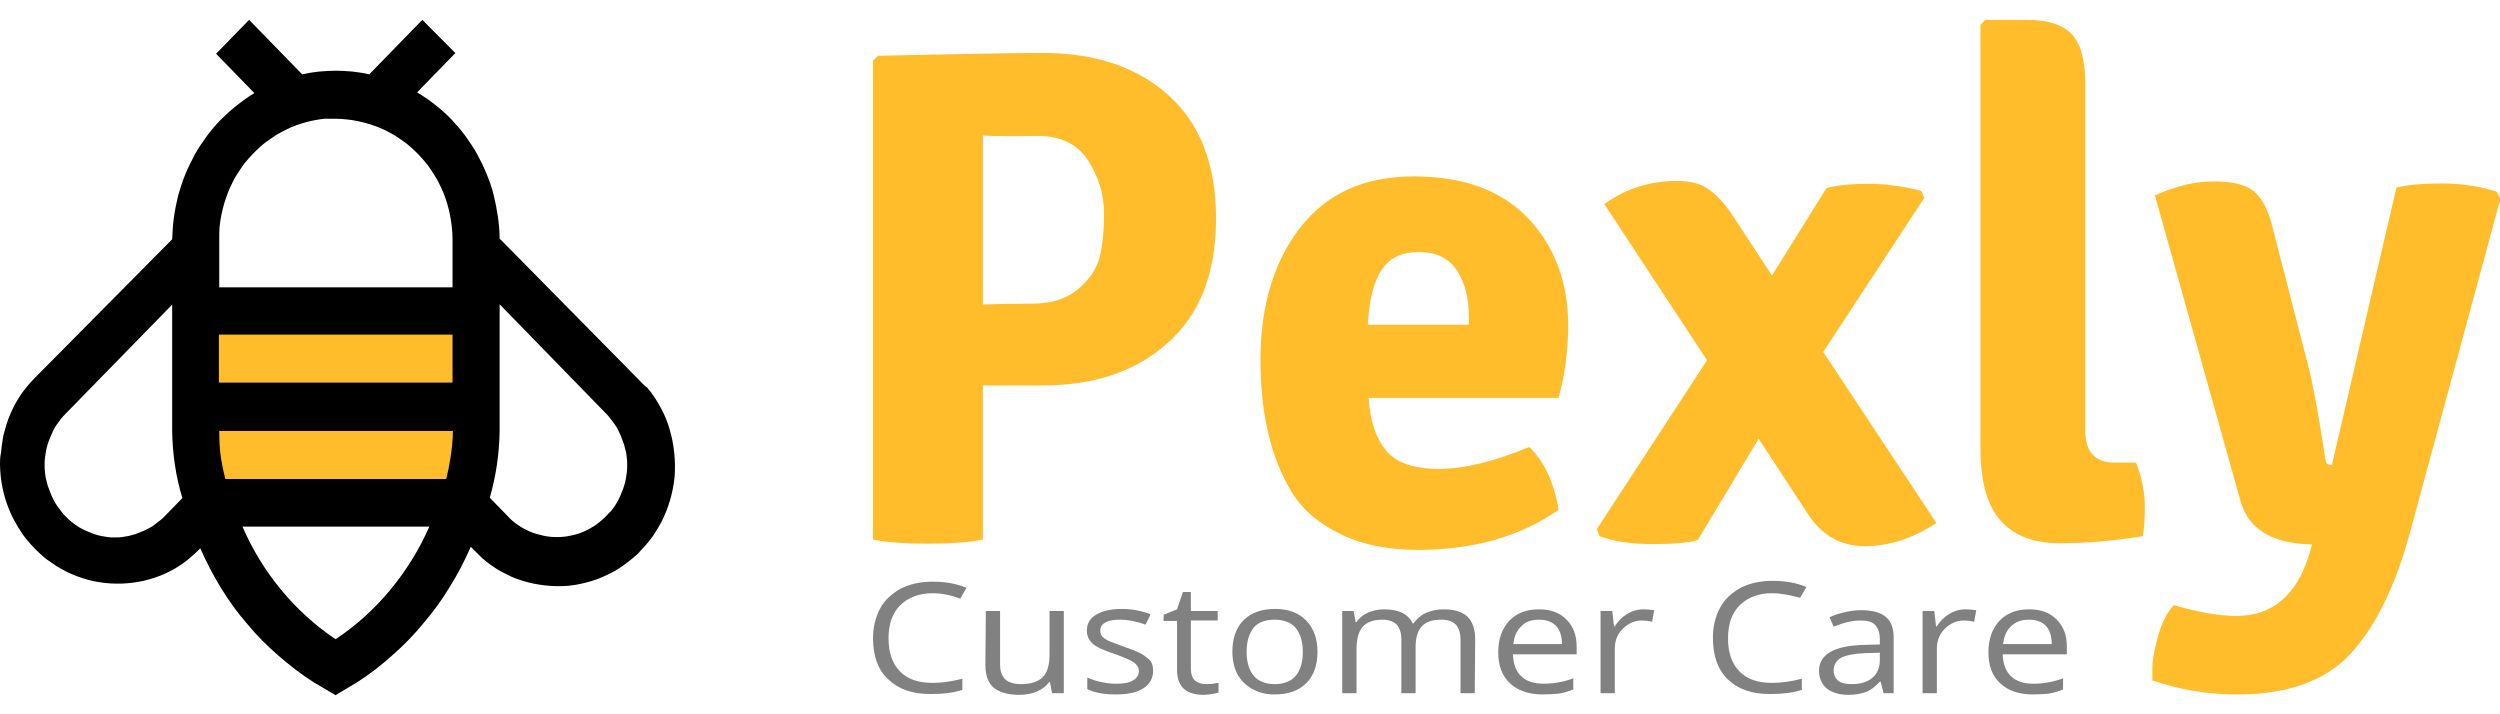 <svg width="126" height="36" viewBox="0 0 126 36" fill="none" xmlns="http://www.w3.org/2000/svg">
									<g>
										<path d="M23.782 16.299H9.881V24.74H23.782V16.299Z" fill="#FFBC2B" />
										<path d="M30.547 26.013C30.387 26.177 30.21 26.323 30.016 26.468C29.821 26.596 29.626 26.705 29.413 26.796C29.201 26.887 28.971 26.959 28.758 26.996C28.528 27.05 28.298 27.069 28.068 27.069C27.837 27.069 27.607 27.05 27.377 26.996C27.147 26.941 26.934 26.887 26.722 26.796C26.509 26.705 26.297 26.596 26.12 26.468C25.925 26.341 25.748 26.195 25.588 26.013L24.685 25.086C25.004 23.976 25.163 22.866 25.181 21.72V15.335L30.565 20.865C30.653 20.956 30.724 21.029 30.795 21.138C30.866 21.229 30.936 21.32 31.007 21.429C31.078 21.52 31.131 21.629 31.184 21.738C31.238 21.848 31.291 21.957 31.326 22.066C31.361 22.175 31.415 22.284 31.45 22.393C31.485 22.502 31.503 22.63 31.538 22.739C31.574 22.848 31.574 22.975 31.592 23.084C31.609 23.212 31.609 23.321 31.609 23.448C31.609 23.576 31.609 23.685 31.592 23.812C31.574 23.939 31.556 24.049 31.538 24.158C31.521 24.267 31.485 24.394 31.45 24.503C31.415 24.613 31.379 24.722 31.326 24.831C31.291 24.94 31.238 25.049 31.184 25.158C31.131 25.267 31.078 25.358 31.007 25.468C30.936 25.559 30.883 25.668 30.795 25.759C30.706 25.831 30.635 25.922 30.547 26.013ZM16.912 32.217C15.884 31.525 14.963 30.689 14.167 29.724C13.37 28.76 12.715 27.687 12.219 26.541H21.64C21.126 27.705 20.471 28.76 19.674 29.724C18.877 30.689 17.956 31.525 16.912 32.217ZM8.305 26.013C8.217 26.104 8.146 26.177 8.04 26.25C7.933 26.323 7.862 26.395 7.756 26.468C7.668 26.541 7.561 26.596 7.455 26.65C7.349 26.705 7.243 26.759 7.136 26.796C7.03 26.832 6.924 26.887 6.818 26.923C6.711 26.959 6.588 26.977 6.481 27.014C6.375 27.032 6.251 27.05 6.145 27.069C6.039 27.087 5.915 27.087 5.791 27.087C5.667 27.087 5.56 27.087 5.436 27.069C5.33 27.05 5.206 27.032 5.1 27.014C4.994 26.996 4.87 26.959 4.764 26.923C4.657 26.887 4.551 26.85 4.445 26.796C4.339 26.759 4.232 26.705 4.126 26.65C4.02 26.596 3.931 26.541 3.825 26.468C3.719 26.395 3.63 26.323 3.542 26.25C3.453 26.177 3.365 26.086 3.294 26.013C3.205 25.922 3.134 25.85 3.064 25.741C2.993 25.649 2.922 25.559 2.851 25.449C2.78 25.358 2.727 25.249 2.674 25.14C2.621 25.031 2.568 24.922 2.532 24.813C2.497 24.704 2.444 24.594 2.408 24.485C2.373 24.376 2.355 24.249 2.32 24.14C2.284 24.03 2.284 23.903 2.267 23.794C2.249 23.685 2.249 23.558 2.249 23.43C2.249 23.303 2.249 23.194 2.267 23.066C2.284 22.957 2.302 22.83 2.32 22.721C2.337 22.612 2.373 22.484 2.408 22.375C2.444 22.266 2.479 22.157 2.532 22.048C2.585 21.939 2.621 21.829 2.674 21.72C2.727 21.611 2.78 21.52 2.851 21.411C2.922 21.32 2.993 21.211 3.064 21.12C3.134 21.029 3.223 20.938 3.294 20.865L8.677 15.353V21.72C8.695 22.866 8.854 23.994 9.191 25.104L8.305 26.013ZM22.826 19.282H11.032V16.863H22.808V19.282H22.826ZM16.912 5.984C17.106 5.984 17.301 6.003 17.496 6.021C17.691 6.039 17.885 6.075 18.062 6.112C18.24 6.148 18.434 6.203 18.629 6.257C18.806 6.312 19.001 6.385 19.178 6.457C19.355 6.53 19.532 6.621 19.692 6.712C19.869 6.803 20.028 6.912 20.188 7.021C20.347 7.131 20.506 7.24 20.648 7.367C20.79 7.494 20.931 7.622 21.073 7.767C21.215 7.913 21.338 8.058 21.462 8.204C21.587 8.349 21.693 8.513 21.799 8.677C21.905 8.841 22.012 9.004 22.1 9.186C22.189 9.368 22.277 9.532 22.348 9.714C22.419 9.896 22.49 10.078 22.543 10.278C22.596 10.46 22.649 10.66 22.684 10.86C22.72 11.06 22.755 11.242 22.773 11.442C22.791 11.642 22.808 11.842 22.808 12.042V14.48H11.05V12.024C11.05 11.824 11.05 11.624 11.068 11.424C11.085 11.224 11.121 11.024 11.156 10.842C11.192 10.66 11.245 10.46 11.298 10.259C11.351 10.078 11.422 9.877 11.493 9.696C11.563 9.514 11.652 9.332 11.741 9.15C11.829 8.968 11.935 8.804 12.042 8.64C12.148 8.477 12.254 8.313 12.378 8.167C12.502 8.022 12.626 7.876 12.768 7.731C12.909 7.585 13.051 7.458 13.193 7.331C13.334 7.203 13.494 7.094 13.653 6.985C13.812 6.876 13.972 6.767 14.149 6.676C14.326 6.585 14.485 6.494 14.662 6.421C14.84 6.348 15.017 6.276 15.211 6.221C15.389 6.166 15.583 6.112 15.778 6.075C15.973 6.039 16.15 6.003 16.345 5.984C16.54 5.984 16.734 5.984 16.912 5.984ZM11.351 24.122C11.262 23.776 11.192 23.43 11.139 23.103C11.068 22.648 11.05 22.175 11.05 21.72H22.826C22.826 22.175 22.773 22.63 22.702 23.084C22.649 23.448 22.578 23.794 22.49 24.14H11.351V24.122ZM32.212 19.155L25.181 12.024C25.181 11.66 25.146 11.278 25.093 10.914C25.04 10.551 24.969 10.187 24.88 9.823C24.792 9.459 24.668 9.113 24.526 8.768C24.384 8.422 24.225 8.095 24.048 7.767C23.871 7.44 23.658 7.149 23.446 6.839C23.233 6.548 22.985 6.276 22.738 6.003C22.49 5.748 22.206 5.493 21.923 5.275C21.64 5.057 21.338 4.838 21.02 4.657L22.95 2.674L21.285 1L18.611 3.747C18.062 3.62 17.496 3.565 16.929 3.565C16.363 3.565 15.778 3.62 15.229 3.747L12.555 1L10.891 2.71L12.821 4.693C12.502 4.875 12.219 5.093 11.935 5.311C11.652 5.53 11.386 5.784 11.121 6.039C10.873 6.294 10.625 6.585 10.412 6.876C10.2 7.167 9.988 7.476 9.81 7.804C9.633 8.131 9.474 8.459 9.332 8.804C9.191 9.15 9.084 9.495 8.978 9.859C8.89 10.223 8.819 10.569 8.766 10.951C8.713 11.315 8.695 11.678 8.677 12.06L1.647 19.155C1.523 19.301 1.381 19.446 1.275 19.592C1.151 19.737 1.045 19.901 0.939 20.065C0.832 20.229 0.744 20.392 0.655 20.574C0.567 20.756 0.496 20.92 0.425 21.102C0.354 21.284 0.301 21.465 0.248 21.666C0.195 21.848 0.142 22.048 0.124 22.23C0.089 22.43 0.071 22.612 0.053 22.812C0 23.03 0 23.212 0 23.412C0 23.612 0.018 23.794 0.035 23.994C0.053 24.194 0.089 24.376 0.124 24.576C0.159 24.776 0.212 24.958 0.266 25.14C0.319 25.322 0.39 25.504 0.46 25.686C0.531 25.868 0.62 26.05 0.708 26.213C0.797 26.377 0.903 26.559 1.009 26.723C1.116 26.887 1.222 27.05 1.346 27.196C1.47 27.341 1.594 27.487 1.735 27.632C1.877 27.778 2.019 27.905 2.16 28.033C2.302 28.16 2.461 28.269 2.621 28.378C2.78 28.487 2.94 28.597 3.117 28.688C3.276 28.779 3.453 28.869 3.63 28.942C3.807 29.015 3.984 29.088 4.161 29.142C4.339 29.197 4.533 29.252 4.71 29.288C4.905 29.324 5.082 29.361 5.277 29.379C5.472 29.397 5.649 29.415 5.844 29.415C6.039 29.415 6.233 29.415 6.41 29.397C6.605 29.379 6.782 29.361 6.977 29.324C7.172 29.288 7.349 29.252 7.526 29.197C7.703 29.142 7.898 29.088 8.075 29.015C8.252 28.942 8.429 28.869 8.589 28.779C8.766 28.688 8.925 28.597 9.084 28.487C9.244 28.378 9.403 28.269 9.545 28.142C9.686 28.015 9.846 27.887 9.97 27.76L10.094 27.632C10.395 28.324 10.749 28.997 11.139 29.634C11.528 30.27 11.971 30.889 12.467 31.453C12.945 32.035 13.476 32.562 14.043 33.053C14.609 33.545 15.194 33.999 15.831 34.4L16.912 35.036L17.974 34.4C18.611 33.999 19.196 33.545 19.762 33.035C20.329 32.544 20.86 31.998 21.338 31.416C21.834 30.834 22.277 30.234 22.667 29.579C23.074 28.942 23.41 28.269 23.729 27.56L23.871 27.705C24.012 27.851 24.154 27.978 24.296 28.124C24.438 28.251 24.597 28.378 24.756 28.487C24.916 28.597 25.075 28.706 25.252 28.797C25.429 28.888 25.588 28.979 25.783 29.07C25.96 29.142 26.137 29.215 26.332 29.27C26.527 29.324 26.704 29.379 26.899 29.415C27.094 29.452 27.288 29.488 27.483 29.506C27.678 29.524 27.873 29.543 28.068 29.543C28.262 29.543 28.457 29.543 28.652 29.524C28.847 29.506 29.042 29.47 29.236 29.433C29.431 29.397 29.608 29.342 29.803 29.288C29.998 29.233 30.175 29.16 30.352 29.088C30.529 29.015 30.706 28.924 30.883 28.833C31.06 28.742 31.22 28.633 31.379 28.524C31.538 28.415 31.698 28.287 31.857 28.16C32.017 28.033 32.158 27.905 32.282 27.76C32.424 27.614 32.548 27.469 32.672 27.323C32.796 27.159 32.92 27.014 33.026 26.832C33.132 26.668 33.239 26.486 33.327 26.323C33.416 26.141 33.504 25.959 33.575 25.777C33.646 25.595 33.717 25.395 33.77 25.213C33.823 25.013 33.876 24.831 33.911 24.631C33.947 24.431 33.982 24.231 34 24.03C34.018 23.83 34.018 23.63 34.018 23.43C34.018 23.23 34 23.03 33.982 22.83C33.965 22.63 33.929 22.43 33.894 22.23C33.858 22.029 33.805 21.848 33.752 21.647C33.699 21.447 33.628 21.265 33.557 21.084C33.486 20.902 33.398 20.72 33.292 20.538C33.203 20.356 33.097 20.192 32.991 20.028C32.884 19.865 32.76 19.701 32.636 19.555C32.477 19.446 32.353 19.301 32.212 19.155Z" fill="black" />
									</g>
									<g>
										<path d="M125.831 9.661L126.021 10.015L121.498 26.713C120.759 29.483 119.744 31.565 118.476 32.939C117.208 34.313 115.306 35 112.749 35C111.312 35 109.875 34.771 108.48 34.292C108.48 34.167 108.48 33.959 108.48 33.626C108.48 33.313 108.564 32.793 108.755 32.106C108.945 31.419 109.198 30.878 109.558 30.503C110.805 30.857 111.861 31.044 112.728 31.044C114.524 31.044 115.75 30.003 116.384 27.942L116.532 27.442C114.503 27.401 113.298 26.651 112.918 25.235L108.607 9.849C109.663 9.37 110.657 9.141 111.587 9.141C112.516 9.141 113.193 9.307 113.594 9.641C113.996 9.974 114.313 10.557 114.524 11.41L116.342 18.468C116.532 19.155 116.828 20.738 117.208 23.195C117.229 23.361 117.335 23.445 117.525 23.445L120.78 9.453C121.393 9.307 122.175 9.245 123.147 9.245C124.14 9.266 125.028 9.391 125.831 9.661ZM106.599 23.32H107.656C107.952 24.069 108.099 24.819 108.099 25.506C108.099 26.193 108.057 26.713 107.994 27.026C106.557 27.255 105.162 27.38 103.83 27.38C102.499 27.38 101.506 27.005 100.829 26.235C100.153 25.485 99.815 24.257 99.815 22.612V1.25L100.069 1H102.161C103.218 1 103.978 1.25 104.422 1.729C104.866 2.208 105.098 3.04 105.098 4.206V21.654C105.077 22.758 105.585 23.32 106.599 23.32ZM89.311 13.888L92.059 9.474C92.629 9.328 93.348 9.266 94.214 9.266C95.06 9.266 95.947 9.391 96.835 9.62L96.983 9.974L91.89 17.74L97.596 26.36C96.391 27.151 95.187 27.525 93.982 27.525C92.777 27.525 91.826 26.984 91.129 25.922L88.635 22.112L85.571 27.213C85.127 27.359 84.387 27.421 83.309 27.421C82.231 27.421 81.344 27.296 80.625 27.026L80.477 26.672L86.036 18.156L80.858 10.286C81.957 9.495 83.183 9.12 84.514 9.12C85.169 9.12 85.697 9.245 86.078 9.516C86.479 9.786 86.86 10.182 87.261 10.765L89.311 13.888ZM74.031 15.949C74.031 14.991 73.82 14.221 73.419 13.617C73.017 13.014 72.383 12.701 71.516 12.701C70.65 12.701 70.037 12.993 69.636 13.596C69.234 14.2 69.001 15.116 68.938 16.366H74.031V15.949ZM78.554 20.051H68.98C69.044 21.196 69.34 22.07 69.847 22.695C70.354 23.32 71.242 23.632 72.531 23.632C73.799 23.632 75.321 23.257 77.075 22.529C77.814 23.236 78.322 24.298 78.554 25.693C76.61 27.047 74.243 27.713 71.474 27.713C69.974 27.713 68.684 27.463 67.607 26.942C66.529 26.422 65.683 25.735 65.113 24.819C64.056 23.091 63.528 20.863 63.528 18.156C63.528 15.45 64.183 13.222 65.514 11.494C66.846 9.765 68.748 8.891 71.263 8.891C73.778 8.891 75.68 9.599 77.032 11.015C78.364 12.431 79.04 14.242 79.04 16.449C79.019 17.719 78.871 18.906 78.554 20.051ZM49.537 6.83V15.345C50.234 15.325 51.059 15.304 52.031 15.304C53.003 15.304 53.764 15.054 54.334 14.575C54.905 14.096 55.264 13.555 55.412 12.993C55.56 12.431 55.645 11.681 55.645 10.765C55.645 9.849 55.391 8.974 54.863 8.121C54.334 7.288 53.489 6.851 52.306 6.851C51.122 6.871 50.213 6.871 49.537 6.83ZM52.538 2.666C55.18 2.666 57.314 3.374 58.9 4.81C60.484 6.226 61.288 8.308 61.288 11.015C61.288 13.742 60.484 15.824 58.878 17.261C57.272 18.718 55.159 19.426 52.538 19.426H49.537V27.192C48.819 27.338 47.889 27.401 46.747 27.401C45.606 27.401 44.697 27.338 44 27.192V3.061L44.254 2.811C48.311 2.728 51.059 2.666 52.538 2.666Z" fill="#FFBC2B" />
										<path d="M102.266 31.232C101.886 31.232 101.59 31.336 101.358 31.565C101.125 31.773 100.998 32.085 100.956 32.46H103.408C103.408 32.064 103.302 31.752 103.112 31.544C102.922 31.336 102.626 31.232 102.266 31.232ZM102.457 35C101.759 35 101.21 34.813 100.808 34.438C100.407 34.063 100.216 33.543 100.216 32.876C100.216 32.21 100.407 31.69 100.766 31.294C101.146 30.898 101.632 30.711 102.266 30.711C102.858 30.711 103.323 30.878 103.661 31.232C103.999 31.565 104.169 32.023 104.169 32.585V32.98H100.935C100.956 33.459 101.083 33.834 101.358 34.084C101.611 34.334 101.992 34.459 102.478 34.459C102.985 34.459 103.471 34.376 103.978 34.188V34.75C103.725 34.854 103.492 34.917 103.26 34.958C103.048 34.979 102.774 35 102.457 35ZM99.054 30.711C99.266 30.711 99.456 30.732 99.604 30.753L99.498 31.336C99.308 31.294 99.139 31.273 98.991 31.273C98.61 31.273 98.293 31.419 98.019 31.69C97.744 31.96 97.617 32.293 97.617 32.71V34.938H96.898V30.794H97.49L97.575 31.565H97.617C97.786 31.294 97.997 31.086 98.251 30.94C98.484 30.794 98.758 30.711 99.054 30.711ZM93.327 34.48C93.771 34.48 94.109 34.376 94.362 34.167C94.616 33.959 94.743 33.647 94.743 33.272V32.897L94.024 32.918C93.454 32.939 93.052 33.022 92.798 33.147C92.545 33.293 92.418 33.501 92.418 33.792C92.418 34.022 92.503 34.188 92.65 34.313C92.82 34.438 93.052 34.48 93.327 34.48ZM95.44 34.938H94.933L94.785 34.355H94.743C94.51 34.605 94.278 34.792 94.045 34.875C93.813 34.958 93.517 35.021 93.179 35.021C92.714 35.021 92.355 34.917 92.08 34.709C91.826 34.5 91.678 34.188 91.678 33.813C91.678 32.98 92.439 32.543 93.94 32.502L94.743 32.481V32.231C94.743 31.898 94.658 31.669 94.51 31.502C94.362 31.336 94.109 31.273 93.749 31.273C93.369 31.273 92.925 31.377 92.418 31.585L92.207 31.107C92.439 31.003 92.693 30.919 92.968 30.857C93.242 30.794 93.517 30.753 93.792 30.753C94.341 30.753 94.764 30.857 95.039 31.086C95.313 31.315 95.44 31.648 95.44 32.148V34.938ZM89.311 29.899C88.635 29.899 88.086 30.107 87.684 30.503C87.282 30.898 87.092 31.461 87.092 32.169C87.092 32.897 87.282 33.438 87.663 33.834C88.043 34.23 88.593 34.417 89.311 34.417C89.755 34.417 90.241 34.355 90.812 34.209V34.771C90.368 34.917 89.84 34.979 89.206 34.979C88.276 34.979 87.578 34.729 87.071 34.23C86.564 33.73 86.331 33.043 86.331 32.127C86.331 31.565 86.458 31.065 86.691 30.628C86.923 30.191 87.282 29.878 87.726 29.628C88.17 29.399 88.72 29.274 89.332 29.274C89.988 29.274 90.558 29.378 91.044 29.587L90.727 30.128C90.262 30.003 89.776 29.899 89.311 29.899ZM82.823 30.711C83.034 30.711 83.225 30.732 83.373 30.753L83.267 31.336C83.077 31.294 82.908 31.273 82.76 31.273C82.379 31.273 82.062 31.419 81.788 31.69C81.513 31.96 81.386 32.293 81.386 32.71V34.938H80.668V30.794H81.259L81.344 31.565H81.386C81.555 31.294 81.766 31.086 82.02 30.94C82.253 30.794 82.527 30.711 82.823 30.711ZM77.561 31.232C77.18 31.232 76.885 31.336 76.673 31.565C76.441 31.773 76.314 32.085 76.272 32.46H78.723C78.723 32.064 78.618 31.752 78.427 31.544C78.216 31.336 77.941 31.232 77.561 31.232ZM77.751 35C77.054 35 76.504 34.813 76.103 34.438C75.701 34.063 75.511 33.543 75.511 32.876C75.511 32.21 75.701 31.69 76.06 31.294C76.441 30.898 76.927 30.711 77.561 30.711C78.153 30.711 78.618 30.878 78.956 31.232C79.294 31.565 79.463 32.023 79.463 32.585V32.98H76.251C76.272 33.459 76.398 33.834 76.673 34.084C76.927 34.334 77.307 34.459 77.793 34.459C78.3 34.459 78.787 34.376 79.294 34.188V34.75C79.04 34.854 78.808 34.917 78.575 34.958C78.343 34.979 78.068 35 77.751 35ZM74.327 34.938H73.609V32.231C73.609 31.898 73.524 31.648 73.376 31.481C73.207 31.315 72.975 31.232 72.637 31.232C72.193 31.232 71.876 31.336 71.664 31.565C71.453 31.794 71.347 32.127 71.347 32.606V34.938H70.629V32.231C70.629 31.898 70.544 31.648 70.396 31.481C70.227 31.315 69.995 31.232 69.657 31.232C69.213 31.232 68.896 31.357 68.684 31.585C68.473 31.814 68.368 32.21 68.368 32.751V34.938H67.649V30.794H68.22L68.325 31.357H68.368C68.494 31.148 68.684 31.003 68.938 30.878C69.192 30.773 69.445 30.711 69.762 30.711C70.502 30.711 70.967 30.94 71.2 31.419H71.242C71.39 31.211 71.58 31.023 71.855 30.898C72.129 30.773 72.425 30.711 72.763 30.711C73.292 30.711 73.693 30.836 73.947 31.065C74.201 31.315 74.349 31.69 74.349 32.21L74.327 34.938ZM62.83 32.856C62.83 33.376 62.957 33.792 63.19 34.063C63.422 34.334 63.781 34.48 64.246 34.48C64.711 34.48 65.071 34.334 65.303 34.063C65.536 33.792 65.662 33.376 65.662 32.856C65.662 32.335 65.536 31.939 65.303 31.648C65.071 31.377 64.711 31.232 64.246 31.232C63.781 31.232 63.422 31.357 63.19 31.627C62.957 31.919 62.83 32.314 62.83 32.856ZM66.402 32.856C66.402 33.522 66.212 34.063 65.831 34.438C65.451 34.813 64.923 35 64.246 35C63.824 35 63.464 34.917 63.126 34.729C62.809 34.563 62.556 34.313 62.365 33.98C62.196 33.647 62.112 33.272 62.112 32.835C62.112 32.169 62.302 31.627 62.682 31.252C63.063 30.878 63.591 30.69 64.267 30.69C64.923 30.69 65.451 30.878 65.831 31.273C66.212 31.669 66.402 32.189 66.402 32.856ZM60.78 34.48C60.907 34.48 61.034 34.48 61.14 34.459C61.267 34.438 61.351 34.417 61.414 34.417V34.896C61.33 34.938 61.224 34.958 61.076 34.979C60.928 35 60.801 35.021 60.675 35.021C59.766 35.021 59.322 34.605 59.322 33.751V31.294H58.646V30.982L59.322 30.711L59.618 29.837H60.02V30.794H61.372V31.273H60.02V33.709C60.02 33.959 60.083 34.146 60.21 34.292C60.379 34.417 60.548 34.48 60.78 34.48ZM58.117 33.792C58.117 34.188 57.949 34.48 57.631 34.688C57.314 34.896 56.849 35 56.258 35C55.645 35 55.159 34.917 54.8 34.729V34.146C55.032 34.251 55.264 34.334 55.518 34.376C55.772 34.438 56.025 34.459 56.258 34.459C56.617 34.459 56.913 34.417 57.103 34.292C57.293 34.188 57.399 34.022 57.399 33.813C57.399 33.647 57.314 33.522 57.166 33.397C57.019 33.293 56.702 33.147 56.237 32.98C55.793 32.835 55.497 32.71 55.307 32.606C55.117 32.502 54.99 32.377 54.905 32.252C54.821 32.106 54.778 31.96 54.778 31.773C54.778 31.44 54.926 31.169 55.243 30.982C55.56 30.794 55.983 30.69 56.511 30.69C57.019 30.69 57.505 30.773 57.991 30.961L57.737 31.481C57.272 31.315 56.849 31.232 56.469 31.232C56.131 31.232 55.877 31.273 55.708 31.377C55.539 31.461 55.455 31.606 55.455 31.773C55.455 31.877 55.476 31.981 55.539 32.064C55.603 32.148 55.708 32.21 55.856 32.293C56.004 32.356 56.279 32.46 56.68 32.606C57.23 32.793 57.61 32.96 57.8 33.147C58.033 33.293 58.117 33.522 58.117 33.792ZM49.685 30.794H50.404V33.48C50.404 33.813 50.488 34.063 50.657 34.23C50.826 34.396 51.101 34.48 51.481 34.48C51.968 34.48 52.327 34.355 52.559 34.126C52.792 33.897 52.897 33.501 52.897 32.96V30.794H53.616V34.938H53.024L52.919 34.376H52.876C52.728 34.584 52.538 34.729 52.263 34.854C52.01 34.958 51.714 35.021 51.376 35.021C50.805 35.021 50.383 34.896 50.087 34.667C49.812 34.438 49.664 34.042 49.664 33.522L49.685 30.794ZM47.001 29.899C46.325 29.899 45.775 30.107 45.374 30.503C44.972 30.898 44.782 31.461 44.782 32.169C44.782 32.897 44.972 33.438 45.353 33.834C45.733 34.23 46.282 34.417 47.001 34.417C47.445 34.417 47.931 34.355 48.502 34.209V34.771C48.058 34.917 47.529 34.979 46.895 34.979C45.965 34.979 45.268 34.729 44.761 34.23C44.254 33.772 44 33.064 44 32.169C44 31.606 44.127 31.107 44.359 30.669C44.592 30.232 44.951 29.92 45.395 29.67C45.839 29.441 46.388 29.316 47.001 29.316C47.656 29.316 48.227 29.42 48.713 29.628L48.396 30.17C47.952 30.003 47.466 29.899 47.001 29.899Z" fill="#818181" />
									</g>
								</svg>